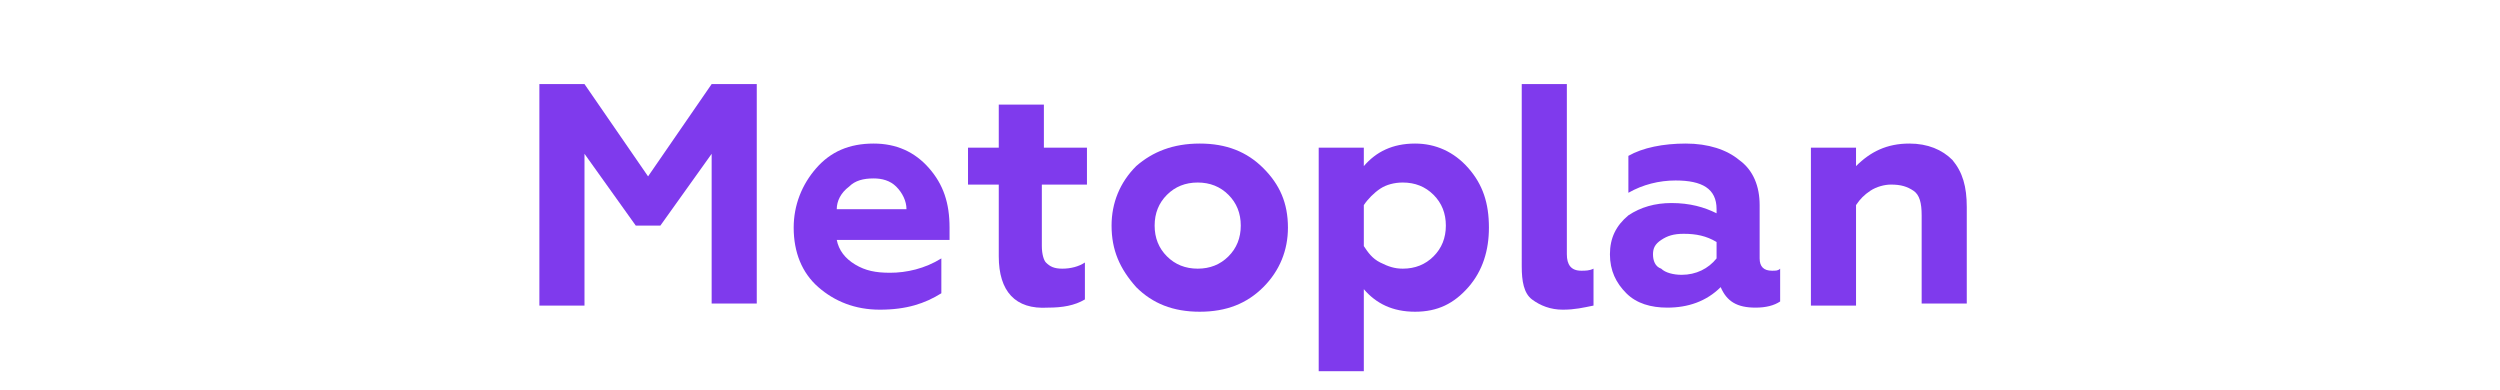 <?xml version="1.0" encoding="utf-8"?>
<!-- Generator: Adobe Illustrator 26.2.1, SVG Export Plug-In . SVG Version: 6.00 Build 0)  -->
<svg version="1.1" id="Layer_1" xmlns="http://www.w3.org/2000/svg" xmlns:xlink="http://www.w3.org/1999/xlink" x="0px" y="0px"
	 viewBox="0 0 121.9 19" style="enable-background:new 0 0 121.9 19;" xml:space="preserve">
<style type="text/css">
	.st0{fill:#7F3AED;}
</style>
<g>
	<path class="st0" d="M28.5,14.9h-2.2V4.1h2.2l3.1,4.5l3.1-4.5h2.2v10.7h-2.2V7.5L32.2,11H31l-2.5-3.5V14.9z"/>
	<path class="st0" d="M42.9,15.1c-1.2,0-2.2-0.4-3-1.1c-0.8-0.7-1.2-1.7-1.2-2.9c0-1.1,0.4-2.1,1.1-2.9C40.5,7.4,41.4,7,42.6,7
		c1.1,0,2,0.4,2.7,1.2c0.7,0.8,1,1.7,1,2.9v0.6h-5.5c0.1,0.5,0.4,0.9,0.9,1.2s1,0.4,1.7,0.4c0.8,0,1.7-0.2,2.5-0.7v1.7
		C45.1,14.8,44.2,15.1,42.9,15.1z M40.8,10.2h3.4c0-0.4-0.2-0.8-0.5-1.1c-0.3-0.3-0.7-0.4-1.1-0.4c-0.5,0-0.9,0.1-1.2,0.4
		C41,9.4,40.8,9.8,40.8,10.2z"/>
	<path class="st0" d="M48.7,12.5V9h-1.5V7.2h1.5V5.1h2.2v2.1H53V9h-2.2v3c0,0.4,0.1,0.7,0.2,0.8c0.2,0.2,0.4,0.3,0.8,0.3
		c0.4,0,0.8-0.1,1.1-0.3v1.8c-0.5,0.3-1.1,0.4-1.8,0.4C49.5,15.1,48.7,14.2,48.7,12.5z"/>
	<path class="st0" d="M54.2,11c0-1.1,0.4-2.1,1.2-2.9C56.2,7.4,57.2,7,58.5,7s2.3,0.4,3.1,1.2c0.8,0.8,1.2,1.7,1.2,2.9
		c0,1.1-0.4,2.1-1.2,2.9c-0.8,0.8-1.8,1.2-3.1,1.2s-2.3-0.4-3.1-1.2C54.6,13.1,54.2,12.2,54.2,11z M56.3,11c0,0.6,0.2,1.1,0.6,1.5
		c0.4,0.4,0.9,0.6,1.5,0.6s1.1-0.2,1.5-0.6c0.4-0.4,0.6-0.9,0.6-1.5c0-0.6-0.2-1.1-0.6-1.5c-0.4-0.4-0.9-0.6-1.5-0.6
		s-1.1,0.2-1.5,0.6C56.5,9.9,56.3,10.4,56.3,11z"/>
	<path class="st0" d="M69,7c1,0,1.9,0.4,2.6,1.2c0.7,0.8,1,1.7,1,2.9c0,1.1-0.3,2.1-1,2.9c-0.7,0.8-1.5,1.2-2.6,1.2
		c-1.1,0-1.9-0.4-2.5-1.1v4h-2.2V7.2h2.2v0.9C67.1,7.4,67.9,7,69,7z M68.4,8.9c-0.4,0-0.8,0.1-1.1,0.3s-0.6,0.5-0.8,0.8v2
		c0.2,0.3,0.4,0.6,0.8,0.8s0.7,0.3,1.1,0.3c0.6,0,1.1-0.2,1.5-0.6c0.4-0.4,0.6-0.9,0.6-1.5c0-0.6-0.2-1.1-0.6-1.5
		C69.5,9.1,69,8.9,68.4,8.9z"/>
	<path class="st0" d="M76.2,15.1c-0.6,0-1.1-0.2-1.5-0.5s-0.5-0.9-0.5-1.6V4.1h2.2v8.3c0,0.5,0.2,0.8,0.7,0.8c0.2,0,0.4,0,0.6-0.1
		v1.8C77.2,15,76.8,15.1,76.2,15.1z"/>
	<path class="st0" d="M86.4,13.2c0.2,0,0.3,0,0.4-0.1v1.6c-0.3,0.2-0.7,0.3-1.2,0.3c-0.9,0-1.4-0.3-1.7-1c-0.7,0.7-1.6,1-2.6,1
		c-0.8,0-1.5-0.2-2-0.7c-0.5-0.5-0.8-1.1-0.8-1.9c0-0.8,0.3-1.4,0.9-1.9c0.6-0.4,1.3-0.6,2.1-0.6c0.9,0,1.6,0.2,2.2,0.5v-0.2
		c0-1-0.7-1.4-2-1.4c-0.8,0-1.6,0.2-2.3,0.6V7.6C80.1,7.2,81.1,7,82.2,7c1.1,0,2,0.3,2.6,0.8c0.7,0.5,1,1.3,1,2.2v2.6
		C85.8,13,86,13.2,86.4,13.2z M83.7,12.6v-0.8c-0.5-0.3-1-0.4-1.6-0.4c-0.5,0-0.8,0.1-1.1,0.3s-0.4,0.4-0.4,0.7
		c0,0.3,0.1,0.6,0.4,0.7c0.2,0.2,0.6,0.3,1,0.3C82.7,13.4,83.3,13.1,83.7,12.6z"/>
	<path class="st0" d="M90.5,10v4.9h-2.2V7.2h2.2v0.9C91.2,7.4,92,7,93.1,7c0.9,0,1.6,0.3,2.1,0.8c0.5,0.6,0.7,1.3,0.7,2.3v4.7h-2.2
		v-4.3c0-0.6-0.1-1-0.4-1.2S92.7,9,92.2,9c-0.3,0-0.7,0.1-1,0.3C90.9,9.5,90.7,9.7,90.5,10z"/>
</g>
</svg>

